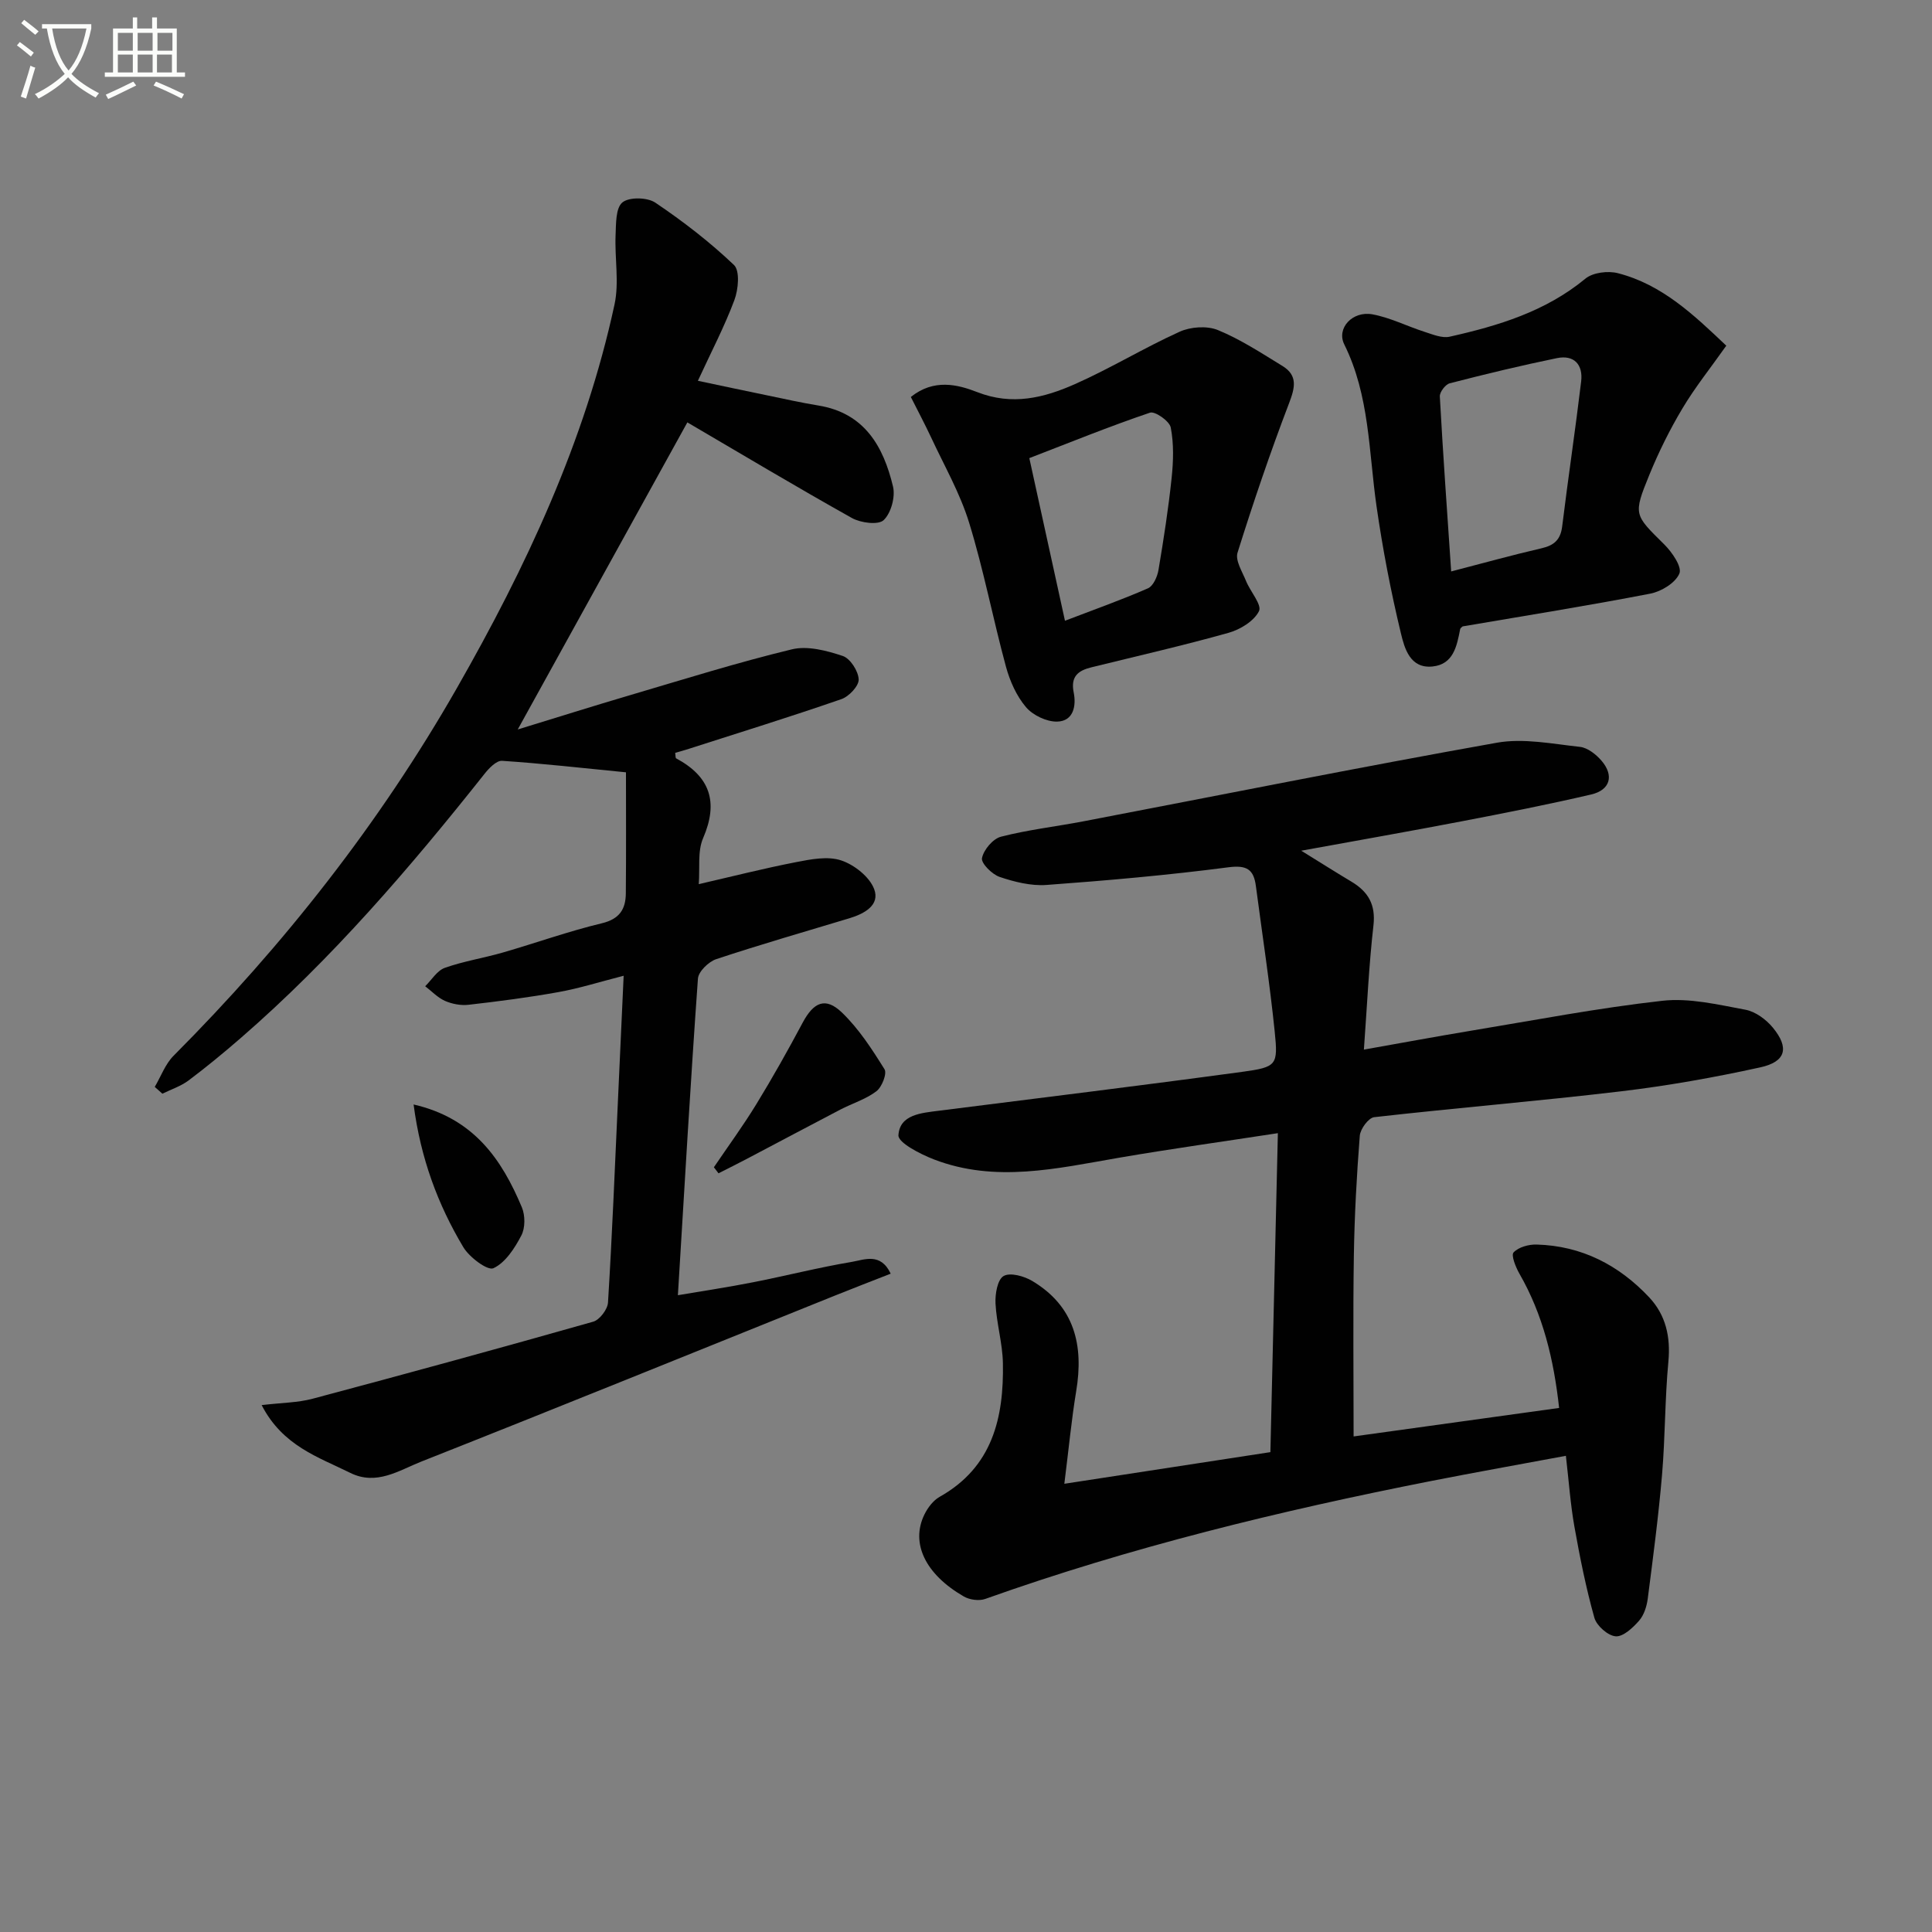 <svg enable-background="new 0 0 400 400" viewBox="0 0 400 400" xmlns="http://www.w3.org/2000/svg"><rect x="0" y="0" width="400" height="400" fill="#808080" stroke="none"/><path d="m6.4 11.7c-1-.8-1.9-1.6-2.9-2.3l.6-.7c.9.7 1.9 1.4 2.9 2.2zm-2.1 8.3c.7-2.1 1.4-4.2 2-6.4.2.1.6.3 1 .4-.7 2.3-1.3 4.4-1.9 6.4zm3-12.8c-1.1-.9-2.1-1.7-2.9-2.4l.6-.7c1 .8 2 1.5 3 2.4zm1.4-1.3v-.9h10.2v.9c-.9 4.2-2.3 7.3-4.1 9.4 1.3 1.4 3.2 2.7 5.7 4-.2.2-.4.5-.7.9-2.5-1.4-4.4-2.7-5.7-4.2-1.4 1.5-3.5 3-6.1 4.4 0 0 0 0-.1-.1-.3-.4-.5-.7-.7-.8 2.7-1.3 4.7-2.8 6.2-4.2-1.8-2.2-3-5.3-3.7-9.4zm9.2 0h-7.1c.6 3.8 1.7 6.7 3.4 8.7 1.7-2 2.9-4.8 3.7-8.7z" fill="#fbfcfa"/><path d="m31.6 3.6h.9v2.3h4.1v9.1h1.7v.9h-16.6v-.9h1.7v-9.1h4.1v-2.3h.9v2.3h3.1v-2.3zm-4 13.3.6.8c-1.9.9-3.8 1.9-5.8 2.8-.2-.3-.3-.6-.5-.9 2-.9 3.9-1.8 5.7-2.7zm-3.2-10.1v3.7h3.1v-3.7zm0 4.5v3.7h3.1v-3.7zm4.1-4.5v3.7h3.1v-3.7zm0 4.5v3.7h3.1v-3.7zm9.1 9.1c-2.1-1.1-4.1-2-5.8-2.7l.5-.8c2.2.9 4.1 1.8 5.8 2.6zm-1.9-13.6h-3.1v3.7h3.1zm-3.2 4.5v3.7h3.1v-3.7z" fill="#fbfcfa"/><g fill="#010101"><path d="m220.36 307.2c14.68-2.26 28.37-4.36 42.66-6.55.52-22.02 1.03-43.71 1.55-66.04-11.38 1.75-22.2 3.25-32.96 5.1-12.76 2.2-25.52 5.24-38.26.33-2.82-1.09-7.43-3.46-7.34-5 .27-4.31 4.76-4.61 8.42-5.08 20.9-2.65 41.82-5.2 62.7-8.04 7.24-.99 7.5-1.36 6.78-8.38-1.03-10.05-2.57-20.05-3.89-30.08-.45-3.41-1.82-4.4-5.67-3.9-12.51 1.63-25.09 2.74-37.68 3.66-3.2.23-6.62-.62-9.7-1.66-1.58-.53-3.88-2.84-3.66-3.9.35-1.73 2.26-4 3.93-4.43 5.6-1.44 11.4-2.1 17.1-3.19 28.52-5.46 56.99-11.18 85.58-16.27 5.51-.98 11.47.24 17.18.86 1.6.17 3.35 1.56 4.48 2.87 2.63 3.07 1.81 6.07-2.15 6.99-8.87 2.07-17.83 3.83-26.78 5.55-10.57 2.03-21.17 3.89-33.24 6.09 4.29 2.65 7.31 4.57 10.38 6.4 3.46 2.07 5.06 4.73 4.57 9.06-.94 8.22-1.31 16.51-1.98 25.72 7.46-1.32 14.71-2.67 21.99-3.88 13.25-2.19 26.47-4.74 39.81-6.23 5.6-.63 11.51.8 17.18 1.85 2.08.38 4.3 2.02 5.69 3.71 3.45 4.19 2.71 7.07-2.62 8.23-9.52 2.09-19.17 3.81-28.85 4.96-16.99 2.02-34.06 3.42-51.07 5.35-1.17.13-2.87 2.44-2.98 3.84-.65 8.29-1.1 16.6-1.23 24.91-.19 12.27-.05 24.54-.05 37.35 13.55-1.88 27.9-3.87 42.55-5.9-1.11-10.05-3.33-19.29-8.22-27.8-.77-1.35-1.76-3.81-1.21-4.4 1.03-1.1 3.14-1.68 4.78-1.63 9.3.26 17.01 4.24 23.29 10.92 3.45 3.68 4.46 8.18 3.98 13.32-.73 7.77-.65 15.62-1.31 23.4-.73 8.58-1.86 17.13-2.96 25.67-.21 1.59-.77 3.4-1.79 4.56-1.29 1.47-3.29 3.36-4.85 3.24-1.61-.12-3.94-2.18-4.41-3.83-1.74-6.2-3.01-12.55-4.14-18.9-.81-4.55-1.13-9.2-1.76-14.64-9.49 1.77-18.72 3.41-27.92 5.22-31.28 6.16-62.2 13.69-92.29 24.41-1.28.46-3.25.19-4.45-.51-7.97-4.6-11.04-11.03-8.16-16.95.69-1.41 1.82-2.92 3.15-3.67 10.97-6.16 13.32-16.39 13.11-27.7-.08-4.12-1.32-8.21-1.53-12.34-.1-1.95.4-4.94 1.67-5.68 1.35-.79 4.24.01 5.92 1.01 8.77 5.23 10.71 13.31 9.11 22.85-.97 5.9-1.53 11.84-2.45 19.15z"/><path d="m54.17 290.91c4.12-.49 7.47-.49 10.6-1.33 19.39-5.17 38.74-10.46 58.05-15.94 1.33-.38 2.98-2.55 3.06-3.97.86-13.94 1.42-27.9 2.06-41.86.38-8.27.76-16.55 1.18-25.79-4.99 1.28-9.19 2.61-13.48 3.38-6.17 1.11-12.41 1.92-18.64 2.63-1.58.18-3.39-.16-4.86-.8-1.52-.67-2.75-2-4.11-3.04 1.34-1.31 2.46-3.24 4.07-3.81 3.89-1.38 8.03-2.02 12.01-3.17 6.85-1.98 13.59-4.4 20.51-6.06 3.68-.89 4.92-2.94 4.95-6.19.08-8.44.03-16.88.03-25.06-9.24-.91-17.43-1.84-25.65-2.38-1.17-.08-2.73 1.54-3.66 2.73-15.44 19.46-31.58 38.28-50.4 54.62-3.52 3.05-7.12 6.03-10.84 8.82-1.6 1.2-3.61 1.85-5.43 2.75-.53-.47-1.05-.94-1.58-1.41 1.28-2.17 2.18-4.73 3.91-6.46 22.79-22.89 42.63-48.07 58.65-76.12 14.3-25.03 26.5-51.03 32.63-79.41.99-4.58.02-9.57.22-14.36.1-2.36.01-5.62 1.41-6.77 1.39-1.15 5.15-1.07 6.81.04 5.74 3.87 11.28 8.14 16.29 12.91 1.26 1.2.91 5.07.09 7.26-2.02 5.42-4.73 10.59-7.56 16.72 5.08 1.07 9.65 2.05 14.23 2.99 3.57.74 7.13 1.54 10.73 2.13 9.56 1.56 13.46 8.49 15.44 16.78.51 2.14-.41 5.5-1.94 6.95-1.11 1.05-4.73.58-6.55-.43-11.58-6.48-22.97-13.3-34.09-19.81-11.19 20.26-22.85 41.37-35.12 63.58 8.2-2.51 15.73-4.89 23.31-7.12 11.12-3.28 22.19-6.75 33.44-9.47 3.25-.79 7.21.26 10.54 1.37 1.55.51 3.23 3.13 3.3 4.85.06 1.35-2.01 3.55-3.58 4.09-10.64 3.68-21.4 7.02-32.13 10.46-.76.24-1.53.44-2.28.66.09.57.04 1.05.2 1.14 7.03 3.77 8.81 9.04 5.58 16.52-1.18 2.73-.64 6.19-.9 9.52 6.81-1.56 13.43-3.25 20.13-4.55 3.07-.6 6.57-1.29 9.36-.36 2.71.9 5.85 3.38 6.82 5.92 1.27 3.33-2.02 5.12-5.1 6.05-9.21 2.78-18.46 5.44-27.59 8.47-1.58.53-3.68 2.56-3.79 4.03-1.54 21.53-2.78 43.09-4.15 65.55 5.34-.91 10.47-1.67 15.56-2.68 6.83-1.34 13.59-3.07 20.45-4.22 2.56-.43 5.95-2.01 8.05 2.44-4.02 1.58-7.84 3.04-11.63 4.57-28.51 11.47-56.99 23.04-85.57 34.34-4.6 1.82-9.27 5.04-14.72 2.32-6.62-3.28-13.96-5.57-18.32-14.02z"/><path d="m357.41 71.57c-3.24 4.59-6.47 8.61-9.08 12.99-2.63 4.4-4.93 9.05-6.87 13.8-3.37 8.25-3.1 8.21 3.09 14.34 1.62 1.6 3.73 4.67 3.15 6.04-.81 1.94-3.74 3.73-6.04 4.17-12.85 2.49-25.79 4.55-38.84 6.78-.1.11-.46.31-.51.58-.69 3.5-1.39 7.28-5.72 7.72-4.67.48-5.81-3.81-6.55-6.88-2.09-8.68-3.78-17.49-5.05-26.33-1.62-11.3-1.42-22.88-6.68-33.49-1.64-3.32 1.69-6.97 5.84-6.21 3.69.68 7.16 2.46 10.78 3.62 1.69.54 3.61 1.36 5.2 1.01 10.09-2.26 19.87-5.22 28.11-12.02 1.55-1.28 4.67-1.66 6.72-1.13 9.18 2.35 15.77 8.68 22.45 15.01zm-56.96 46.74c6.66-1.73 12.66-3.4 18.73-4.8 2.59-.6 3.91-1.77 4.25-4.51 1.23-10.01 2.73-19.99 3.93-30.01.42-3.48-1.44-5.58-5.03-4.84-7.44 1.53-14.83 3.31-22.18 5.21-.89.23-2.1 1.82-2.05 2.72.65 11.85 1.5 23.7 2.35 36.23z"/><path d="m188.58 82.19c4.76-3.83 9.69-2.59 13.74-1.01 7.25 2.84 13.8 1.19 20.18-1.63 7.4-3.27 14.36-7.54 21.73-10.87 2.28-1.03 5.67-1.27 7.93-.34 4.68 1.92 9.01 4.77 13.36 7.43 3.21 1.97 2.6 4.5 1.36 7.73-3.89 10.18-7.4 20.52-10.66 30.92-.51 1.62.98 3.94 1.75 5.85.88 2.19 3.34 4.95 2.69 6.26-1.03 2.07-3.89 3.81-6.31 4.49-9.4 2.64-18.94 4.81-28.42 7.15-2.75.68-4.3 1.91-3.63 5.21.55 2.74-.03 5.94-3.43 6.02-2.18.05-5.02-1.31-6.45-2.99-1.97-2.32-3.34-5.41-4.15-8.39-2.69-9.9-4.61-20.03-7.63-29.82-1.88-6.11-5.15-11.8-7.87-17.65-1.31-2.8-2.77-5.53-4.19-8.36zm31.91 46.33c6.16-2.36 11.76-4.34 17.19-6.72 1.09-.48 1.94-2.41 2.17-3.79 1.07-6.35 2.06-12.72 2.73-19.12.36-3.44.46-7.03-.19-10.38-.25-1.32-3.26-3.43-4.3-3.07-8.4 2.84-16.62 6.19-24.98 9.41 2.47 11.25 4.83 22.05 7.38 33.67z"/><path d="m147.8 241.67c2.95-4.35 6.07-8.61 8.81-13.09 3.37-5.51 6.53-11.14 9.57-16.84 2.27-4.25 4.71-5.39 8.12-2.12 3.5 3.36 6.24 7.6 8.83 11.76.55.89-.54 3.69-1.68 4.55-2.2 1.67-5.01 2.52-7.51 3.82-6.44 3.36-12.85 6.78-19.28 10.16-1.95 1.03-3.93 2.01-5.9 3.01-.31-.4-.64-.82-.96-1.25z"/><path d="m85.63 228.67c12.48 2.88 18.24 11.35 22.41 21.28.71 1.68.72 4.27-.1 5.84-1.38 2.64-3.3 5.63-5.78 6.78-1.2.56-4.97-2.25-6.23-4.35-5.28-8.83-8.84-18.39-10.3-29.55z"/></g></svg>
